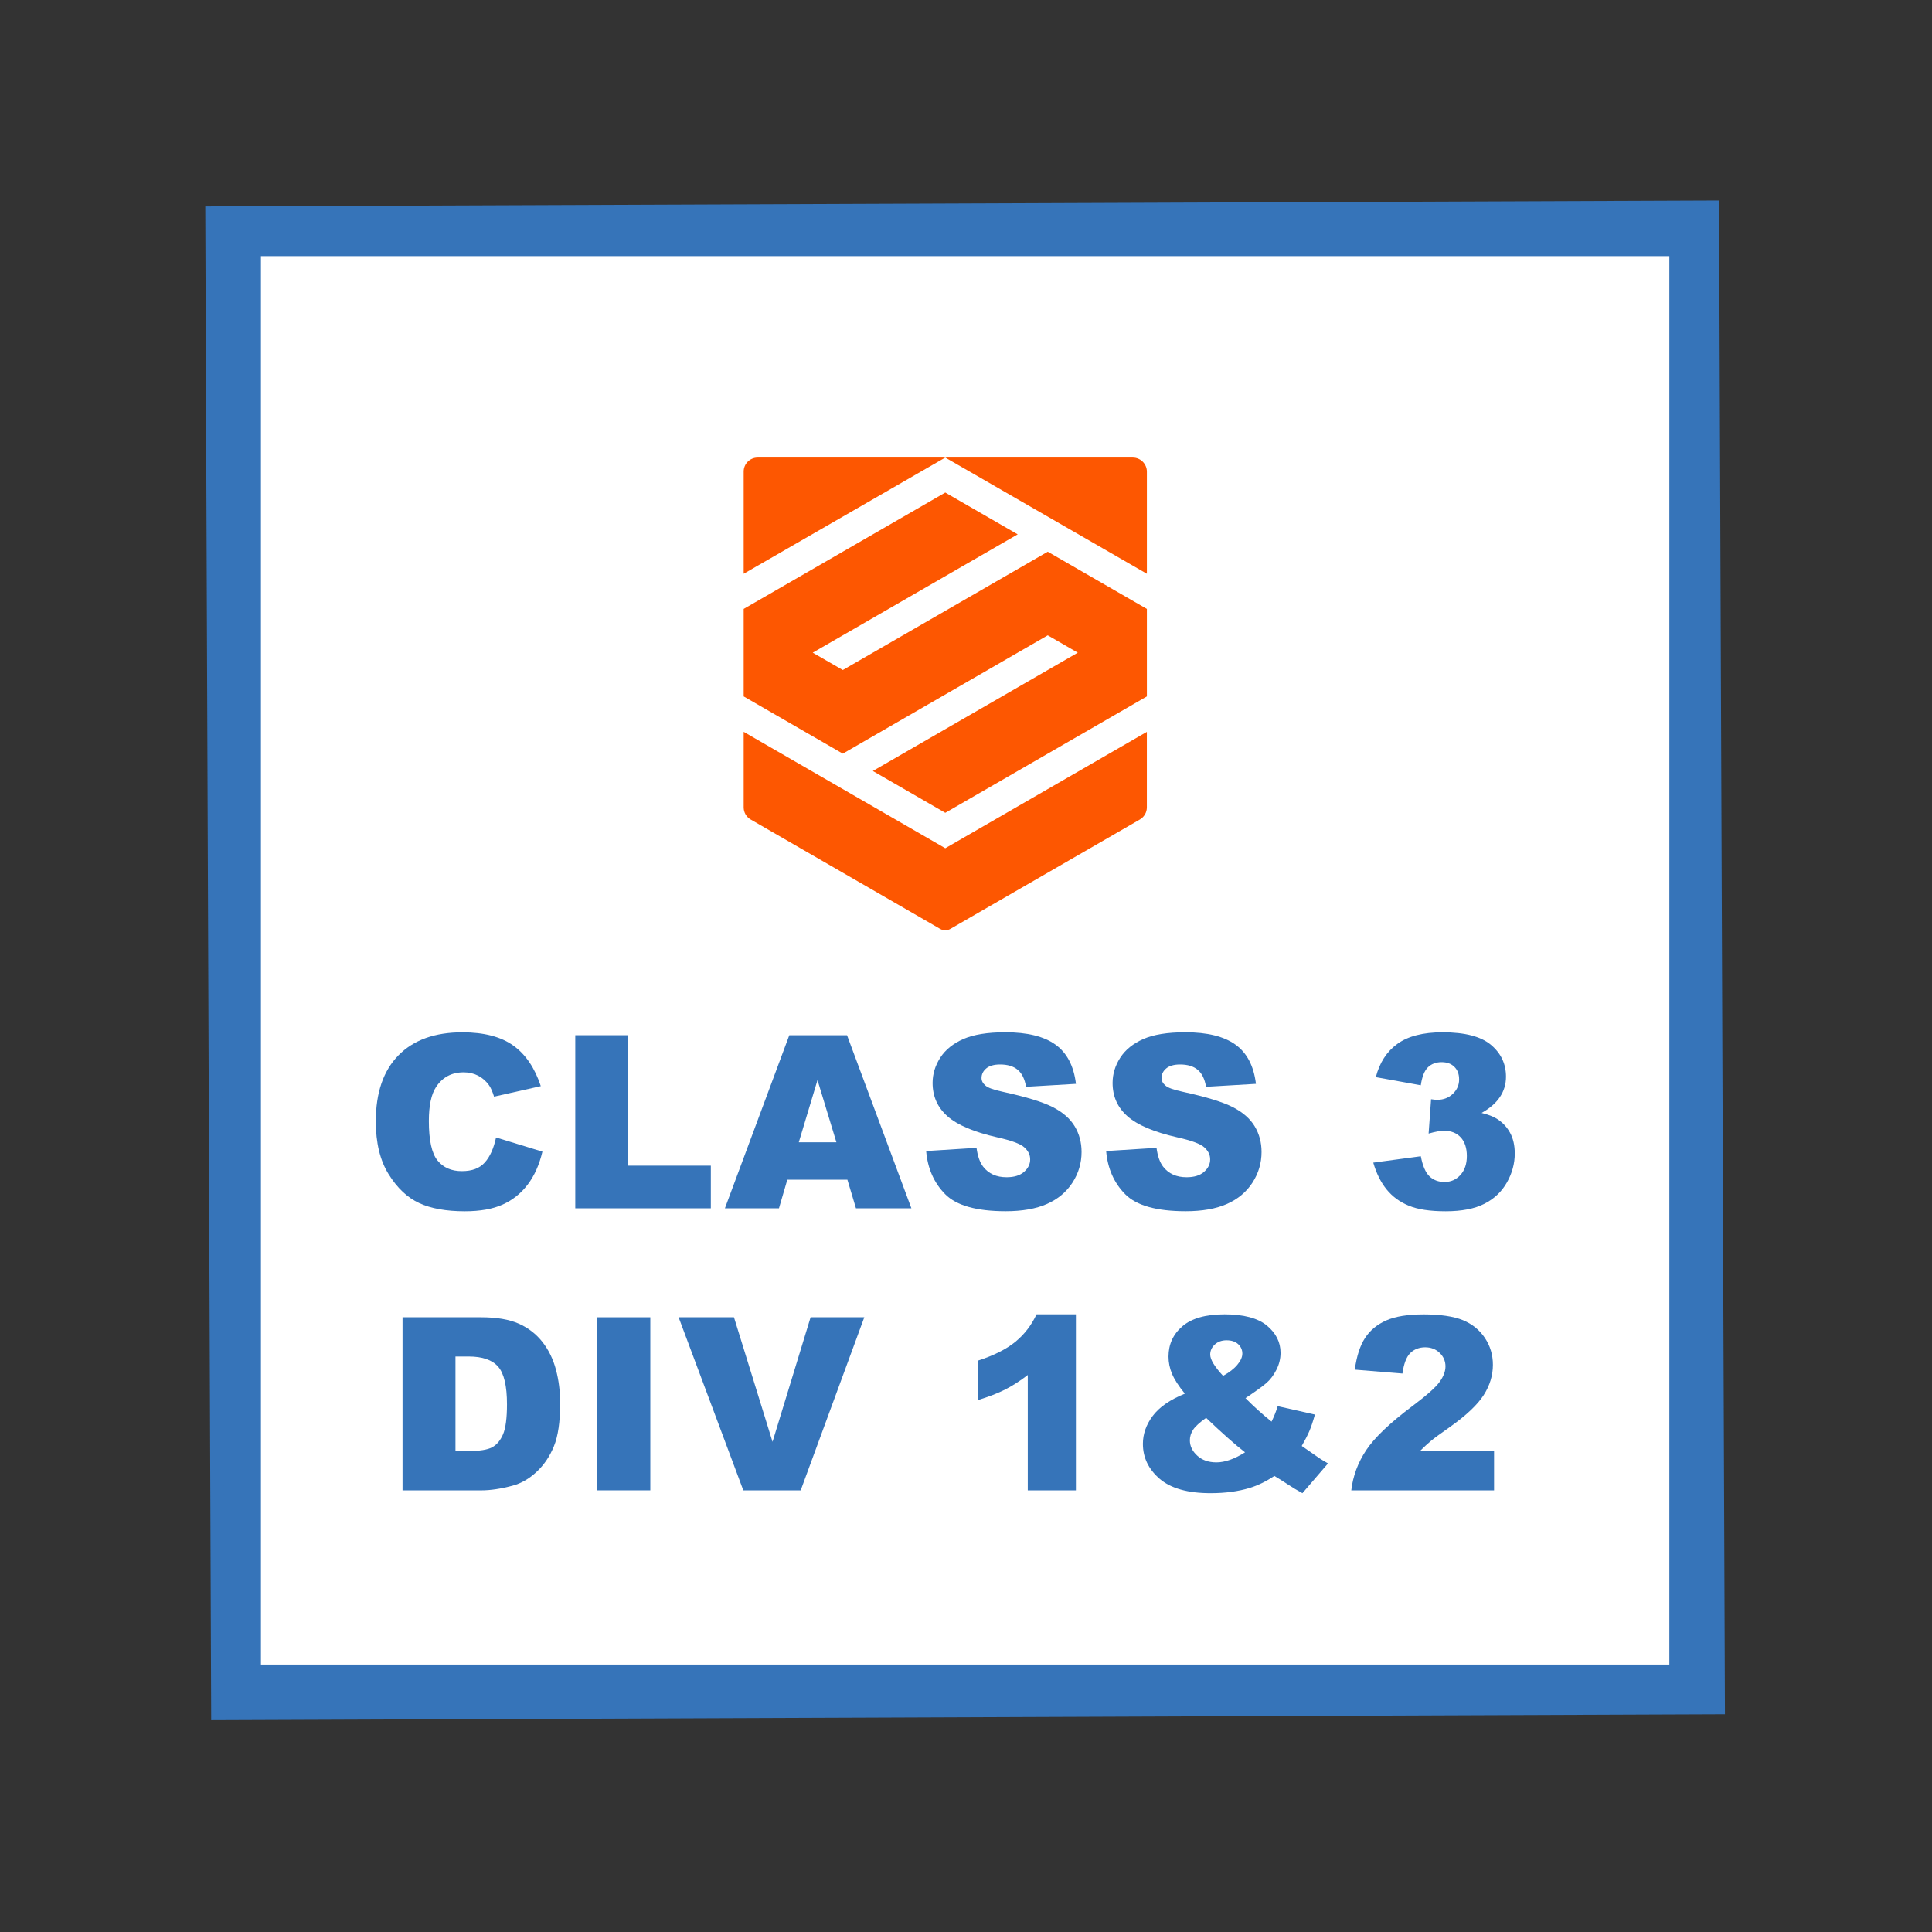 <?xml version="1.0" encoding="UTF-8"?>
<svg id="Layer_3" data-name="Layer 3" xmlns="http://www.w3.org/2000/svg" viewBox="0 0 800 800">
  <rect x="0" y="0" width="800" height="800" fill="#333333" stroke="none"/>
  <defs>
    <style>
      .cls-1 {
        fill: none;
      }

      .cls-2 {
        fill: #3674b9;
      }

      .cls-3 {
        fill: #fff;
      }

      .cls-4 {
        fill: #fd5701;
        fill-rule: evenodd;
      }
    </style>
  </defs>
  <rect class="cls-3" x="96.63" y="100.28" width="605" height="605"/>
  <rect class="cls-1" x="97.14" y="95.14" width="605" height="605"/>
  <g>
    <path class="cls-2" d="M105.27,103.26h588.76v588.78H105.27V103.26ZM90.22,709.48l621.26-2.42-2.42-621.26-621.26,2.42,2.42,621.26Z"/>
    <path class="cls-2" d="M87.45,712.28l-2.45-626.82,626.82-2.44,2.44,626.82-626.82,2.45ZM90.59,91l2.4,615.7,615.69-2.4-2.4-615.69-615.7,2.4ZM696.8,694.81H102.49V100.47h594.32v594.34ZM108.05,689.25h583.19V106.04H108.05v583.21Z"/>
  </g>
  <g>
    <path class="cls-2" d="M205.39,471l19.21,5.87c-1.29,5.44-3.32,9.99-6.1,13.64-2.78,3.65-6.22,6.4-10.33,8.26s-9.35,2.79-15.7,2.79c-7.71,0-14-1.13-18.89-3.39-4.89-2.26-9.11-6.24-12.65-11.94-3.55-5.7-5.32-12.99-5.32-21.89,0-11.85,3.12-20.97,9.36-27.33,6.24-6.37,15.07-9.55,26.49-9.55,8.93,0,15.96,1.82,21.07,5.47,5.11,3.65,8.91,9.26,11.4,16.82l-19.35,4.35c-.68-2.18-1.39-3.78-2.13-4.79-1.23-1.69-2.73-3-4.5-3.91-1.78-.91-3.76-1.37-5.95-1.37-4.97,0-8.77,2.02-11.42,6.05-2,3-3,7.7-3,14.11,0,7.94,1.19,13.39,3.58,16.33,2.39,2.95,5.74,4.42,10.06,4.42s7.36-1.19,9.51-3.57,3.7-5.83,4.67-10.36Z"/>
    <path class="cls-2" d="M238.21,428.66h21.92v54.02h34.21v17.65h-56.13v-71.66Z"/>
    <path class="cls-2" d="M350.89,488.5h-24.88l-3.46,11.83h-22.38l26.66-71.66h23.91l26.65,71.66h-22.95l-3.55-11.83ZM346.34,473l-7.83-25.76-7.75,25.76h15.58Z"/>
    <path class="cls-2" d="M383.51,476.62l20.85-1.32c.45,3.42,1.37,6.03,2.76,7.82,2.26,2.9,5.49,4.35,9.68,4.35,3.13,0,5.54-.74,7.23-2.22,1.69-1.48,2.54-3.2,2.54-5.16s-.81-3.52-2.42-4.99-5.36-2.85-11.23-4.16c-9.61-2.18-16.47-5.08-20.56-8.7-4.13-3.62-6.19-8.23-6.19-13.83,0-3.68,1.06-7.16,3.17-10.44s5.29-5.85,9.53-7.72c4.24-1.87,10.06-2.81,17.44-2.81,9.06,0,15.97,1.7,20.73,5.11s7.59,8.82,8.49,16.25l-20.66,1.22c-.55-3.23-1.7-5.57-3.46-7.04-1.76-1.47-4.18-2.2-7.28-2.2-2.55,0-4.47.55-5.76,1.64-1.29,1.09-1.94,2.42-1.94,3.98,0,1.14.53,2.17,1.6,3.08,1.03.95,3.48,1.82,7.35,2.64,9.58,2.09,16.44,4.2,20.59,6.33s7.16,4.78,9.05,7.94,2.83,6.7,2.83,10.61c0,4.59-1.26,8.83-3.77,12.71-2.51,3.88-6.03,6.82-10.55,8.82-4.52,2-10.21,3.01-17.08,3.01-12.06,0-20.42-2.35-25.06-7.04-4.64-4.69-7.28-10.66-7.89-17.89Z"/>
    <path class="cls-2" d="M458.04,476.62l20.85-1.32c.45,3.42,1.37,6.03,2.76,7.82,2.26,2.9,5.49,4.35,9.68,4.35,3.13,0,5.54-.74,7.23-2.22,1.69-1.48,2.54-3.2,2.54-5.16s-.81-3.52-2.42-4.99-5.36-2.85-11.23-4.16c-9.61-2.18-16.47-5.08-20.56-8.7-4.13-3.62-6.19-8.23-6.19-13.83,0-3.68,1.06-7.16,3.17-10.44,2.11-3.28,5.29-5.85,9.53-7.72,4.24-1.87,10.06-2.81,17.44-2.81,9.06,0,15.97,1.7,20.73,5.11s7.59,8.82,8.49,16.25l-20.66,1.22c-.55-3.23-1.7-5.57-3.46-7.04-1.76-1.47-4.18-2.2-7.28-2.2-2.55,0-4.47.55-5.76,1.64-1.29,1.09-1.94,2.42-1.94,3.98,0,1.14.53,2.17,1.6,3.08,1.03.95,3.48,1.82,7.35,2.64,9.58,2.09,16.44,4.2,20.59,6.33s7.16,4.78,9.05,7.94c1.89,3.16,2.83,6.7,2.83,10.61,0,4.59-1.26,8.83-3.77,12.71-2.51,3.88-6.03,6.82-10.55,8.82-4.52,2-10.21,3.01-17.08,3.01-12.06,0-20.42-2.35-25.06-7.04-4.64-4.69-7.28-10.66-7.89-17.89Z"/>
    <path class="cls-2" d="M588.33,449.39l-18.63-3.37c1.55-6,4.52-10.59,8.93-13.78s10.64-4.79,18.7-4.79c9.26,0,15.95,1.74,20.08,5.23,4.13,3.49,6.19,7.87,6.19,13.15,0,3.1-.84,5.9-2.51,8.41-1.68,2.51-4.21,4.71-7.6,6.6,2.74.68,4.84,1.48,6.29,2.4,2.35,1.47,4.18,3.4,5.49,5.79s1.96,5.25,1.96,8.58c0,4.17-1.08,8.17-3.24,12-2.16,3.83-5.27,6.78-9.34,8.85-4.06,2.07-9.4,3.1-16.01,3.1s-11.54-.77-15.27-2.3c-3.73-1.53-6.79-3.77-9.19-6.72-2.4-2.95-4.25-6.66-5.54-11.12l19.69-2.64c.77,4.01,1.98,6.79,3.6,8.33,1.63,1.55,3.7,2.32,6.22,2.32,2.65,0,4.84-.98,6.6-2.93,1.76-1.96,2.64-4.56,2.64-7.82s-.85-5.9-2.54-7.72c-1.69-1.82-3.99-2.74-6.9-2.74-1.55,0-3.68.39-6.39,1.17l1.02-14.22c1.1.16,1.95.24,2.56.24,2.58,0,4.73-.83,6.46-2.49,1.72-1.66,2.59-3.63,2.59-5.91s-.65-3.93-1.94-5.23-3.06-1.96-5.32-1.96-4.21.71-5.66,2.13c-1.45,1.42-2.44,3.9-2.95,7.45Z"/>
    <path class="cls-2" d="M166.68,545.46h32.56c6.42,0,11.6.88,15.56,2.64,3.95,1.76,7.22,4.29,9.8,7.58,2.58,3.29,4.45,7.12,5.61,11.49,1.16,4.37,1.74,8.99,1.74,13.88,0,7.66-.86,13.6-2.59,17.82-1.73,4.22-4.12,7.76-7.19,10.61-3.07,2.85-6.35,4.75-9.87,5.69-4.81,1.3-9.16,1.96-13.06,1.96h-32.56v-71.66ZM188.6,561.69v39.16h5.37c4.58,0,7.84-.51,9.77-1.54,1.94-1.03,3.45-2.82,4.55-5.38,1.09-2.56,1.64-6.71,1.64-12.44,0-7.59-1.22-12.79-3.68-15.59-2.45-2.8-6.51-4.2-12.19-4.2h-5.47Z"/>
    <path class="cls-2" d="M247.31,545.46h21.97v71.66h-21.97v-71.66Z"/>
    <path class="cls-2" d="M281.01,545.46h22.91l15.97,51.57,15.76-51.57h22.24l-26.34,71.66h-23.76l-26.79-71.66Z"/>
    <path class="cls-2" d="M445.51,544.24v72.88h-19.93v-47.76c-3.23,2.48-6.35,4.48-9.36,6.01-3.01,1.53-6.8,3-11.35,4.4v-16.33c6.71-2.18,11.92-4.81,15.63-7.87s6.61-6.84,8.71-11.34h16.31Z"/>
    <path class="cls-2" d="M529.09,582.27l15.39,3.47c-.81,2.87-1.58,5.17-2.32,6.89-.74,1.73-1.79,3.76-3.14,6.11l7.4,5.13c.9.59,2.06,1.29,3.48,2.1l-10.59,12.32c-1.94-1.04-3.94-2.25-6.03-3.62-2.08-1.37-3.94-2.54-5.59-3.52-3.42,2.28-6.84,3.94-10.26,4.99-4.74,1.43-10.13,2.15-16.16,2.15-9.45,0-16.48-1.99-21.1-5.96-4.61-3.98-6.92-8.8-6.92-14.47,0-4.07,1.36-7.93,4.07-11.56,2.71-3.63,7.14-6.71,13.3-9.21-2.58-3.16-4.35-5.91-5.32-8.24-.97-2.33-1.45-4.7-1.45-7.11,0-5.08,1.92-9.27,5.76-12.56,3.84-3.29,9.66-4.94,17.47-4.94s13.82,1.56,17.56,4.69c3.74,3.13,5.61,6.88,5.61,11.24,0,2.44-.57,4.79-1.72,7.04-1.14,2.25-2.52,4.07-4.14,5.47-1.61,1.4-4.5,3.49-8.66,6.26,3.45,3.49,7.05,6.73,10.79,9.73,1-2.02,1.85-4.16,2.56-6.4ZM499.43,587.11c-2.71,1.92-4.51,3.57-5.4,4.94s-1.33,2.82-1.33,4.35c0,2.38,1.02,4.5,3.05,6.35,2.03,1.86,4.68,2.79,7.94,2.79,3.51,0,7.47-1.39,11.85-4.16-4.2-3.26-9.56-8.02-16.11-14.27ZM506.45,569.71c2.55-1.4,4.52-2.92,5.9-4.57,1.39-1.65,2.08-3.2,2.08-4.67s-.58-2.83-1.74-3.89c-1.16-1.06-2.76-1.59-4.79-1.59s-3.63.59-4.89,1.76-1.89,2.56-1.89,4.16c0,2.02,1.77,4.95,5.32,8.8Z"/>
    <path class="cls-2" d="M618.67,617.12h-59.13c.68-5.9,2.73-11.45,6.17-16.64s9.88-11.33,19.33-18.4c5.77-4.33,9.47-7.63,11.08-9.87,1.61-2.25,2.42-4.38,2.42-6.4,0-2.18-.8-4.05-2.4-5.6s-3.6-2.32-6.02-2.32-4.57.8-6.17,2.4-2.67,4.42-3.22,8.46l-19.74-1.61c.77-5.61,2.19-9.98,4.26-13.13,2.06-3.14,4.98-5.56,8.73-7.23,3.76-1.68,8.96-2.52,15.6-2.52s12.33.8,16.19,2.4c3.85,1.6,6.89,4.05,9.09,7.36,2.21,3.31,3.32,7.01,3.32,11.12,0,4.37-1.27,8.54-3.8,12.51s-7.14,8.34-13.81,13.1c-3.97,2.77-6.62,4.71-7.96,5.82-1.34,1.11-2.91,2.56-4.72,4.35h30.77v16.23Z"/>
  </g>
  <g>
    <polygon class="cls-4" points="391.42 203.95 307.94 252.14 307.94 288.37 348.99 312.07 433.85 263.07 446.29 270.26 361.43 319.25 391.42 336.57 474.9 288.37 474.9 252.14 433.85 228.45 348.99 277.44 336.54 270.26 421.41 221.26 391.42 203.95"/>
    <path class="cls-4" d="M474.9,303.04l-83.48,48.2-83.48-48.2v31.28c0,2.07,1.1,3.98,2.9,5.02l78.43,45.28c1.33.77,2.97.77,4.29,0l78.43-45.28c1.79-1.04,2.9-2.95,2.9-5.02v-31.28Z"/>
    <path class="cls-4" d="M307.94,237.58v-42.32c0-3.2,2.59-5.79,5.79-5.79h77.68"/>
    <path class="cls-4" d="M474.9,237.58v-42.26c0-3.23-2.62-5.85-5.85-5.85h-77.62"/>
  </g>
</svg>